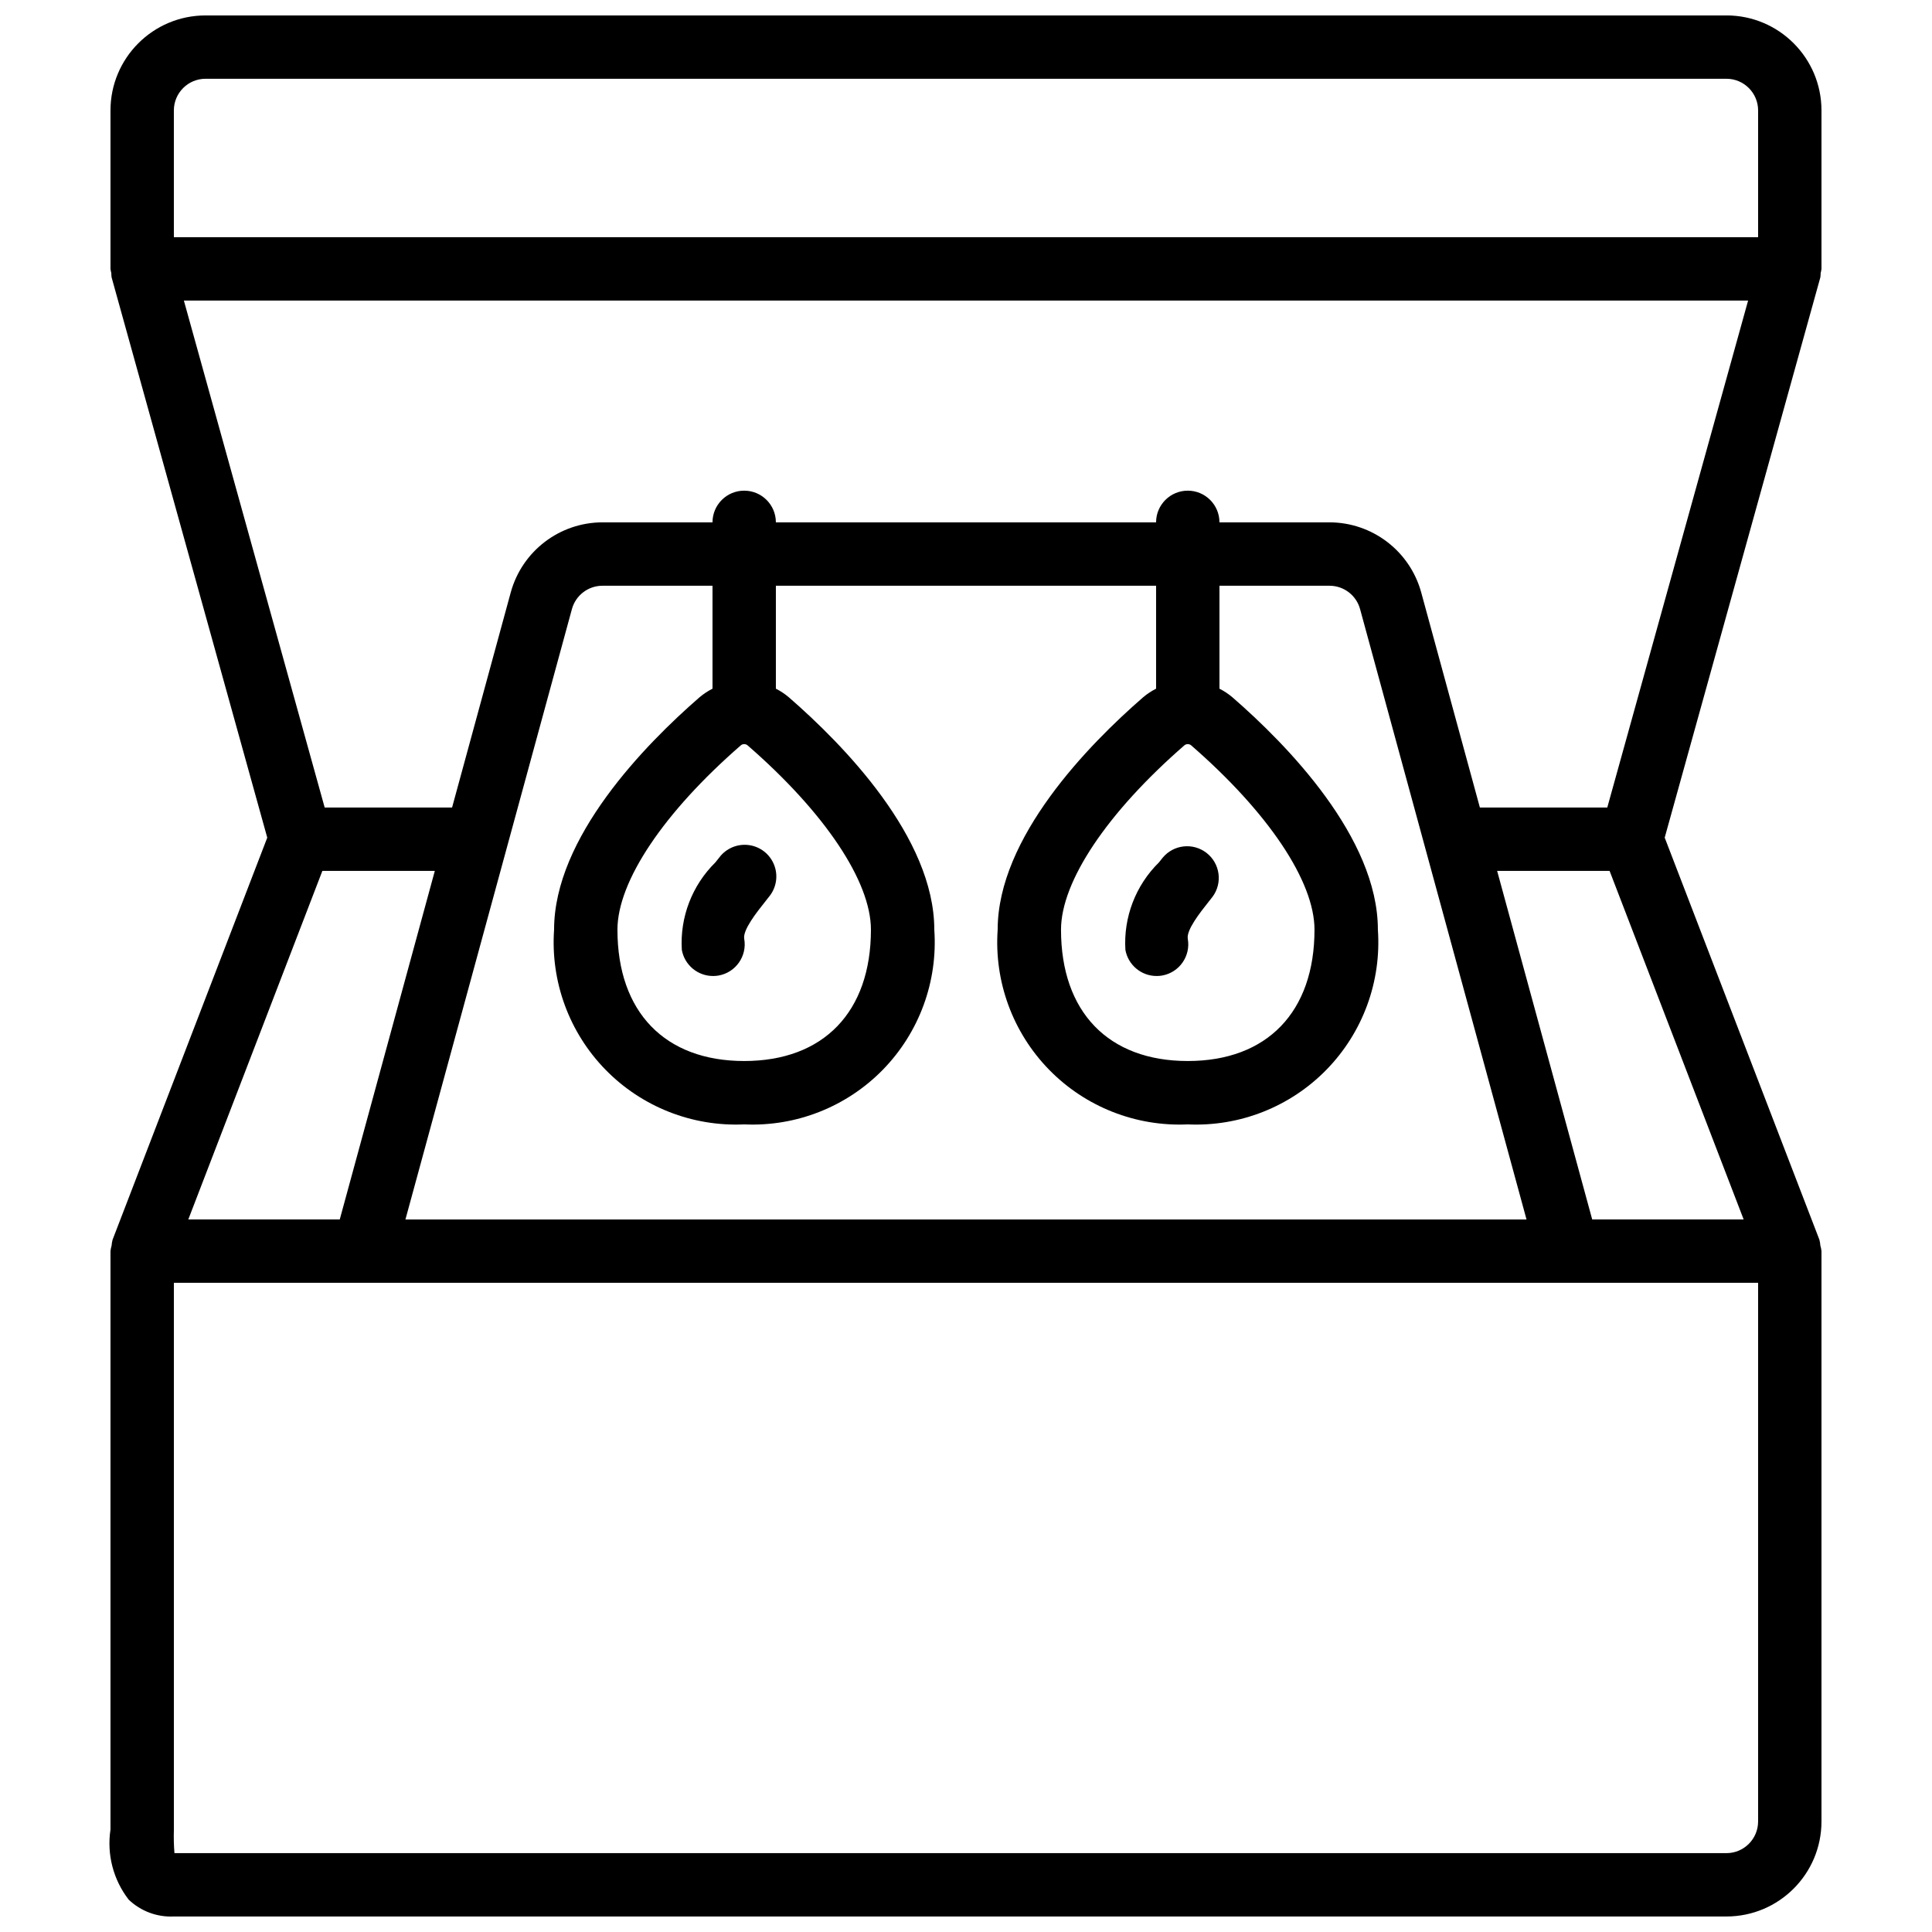 <?xml version="1.0" encoding="UTF-8"?>
<!-- Uploaded to: SVG Repo, www.svgrepo.com, Generator: SVG Repo Mixer Tools -->
<svg width="800px" height="800px" version="1.1" viewBox="144 144 512 512" xmlns="http://www.w3.org/2000/svg">
 <defs>
  <clipPath id="a">
   <path d="m173 148.09h454v503.81h-454z"/>
  </clipPath>
 </defs>
 <g clip-path="url(#a)">
  <path d="m601.52 148.09h-403.05c-13.914 0-25.191 11.277-25.191 25.191v41.984c0.047 0.371 0.121 0.738 0.219 1.098-0.004 0.387 0.023 0.77 0.082 1.152l41.246 148.47-40.992 106.56c-0.137 0.512-0.227 1.035-0.262 1.562-0.145 0.473-0.242 0.961-0.293 1.453v153.29c-1.004 6.594 0.742 13.309 4.828 18.582 3.211 3.059 7.535 4.672 11.965 4.457h411.45c13.91 0 25.188-11.277 25.188-25.191v-151.14c-0.051-0.496-0.148-0.984-0.293-1.461-0.035-0.527-0.125-1.047-0.258-1.555l-40.996-106.56 41.246-148.47c0.059-0.383 0.086-0.766 0.086-1.152 0.098-0.359 0.168-0.727 0.215-1.098v-41.984c0-13.914-11.277-25.191-25.188-25.191zm-372.09 226.71h29.801l-25.191 92.363h-40.137zm66.133-69.383c0.996-3.652 4.312-6.188 8.094-6.188h29.164v27.281c-1.234 0.625-2.394 1.395-3.453 2.289-14.391 12.504-38.531 37.141-38.531 61.582-0.957 13.742 3.996 27.238 13.621 37.094s23 15.129 36.762 14.5c13.758 0.629 27.133-4.644 36.758-14.5s14.578-23.352 13.621-37.094c0-24.441-24.141-49.078-38.523-61.57-1.059-0.902-2.219-1.676-3.461-2.301v-27.281h100.76v27.281c-1.234 0.625-2.394 1.395-3.449 2.289-14.395 12.504-38.535 37.141-38.535 61.582-0.957 13.742 4 27.238 13.621 37.094 9.625 9.855 23 15.129 36.762 14.5 13.758 0.629 27.133-4.644 36.758-14.5s14.582-23.352 13.621-37.094c0-24.441-24.141-49.078-38.523-61.57-1.059-0.902-2.219-1.676-3.461-2.301v-27.281h29.164c3.785-0.004 7.106 2.531 8.102 6.188l44.109 161.75h-297.1zm44.816 36.055c0.5-0.363 1.176-0.363 1.676 0 20.516 17.82 32.75 36.105 32.75 48.902 0 21.801-12.555 34.805-33.586 34.805-21.035 0-33.59-13.004-33.59-34.797 0-12.793 12.242-31.082 32.75-48.91zm117.55 0c0.5-0.363 1.18-0.363 1.68 0 20.512 17.82 32.746 36.105 32.746 48.902 0 21.801-12.555 34.805-33.586 34.805-21.035 0-33.59-13.004-33.59-34.797 0-12.793 12.242-31.082 32.75-48.91zm108.02 125.69-25.191-92.363h29.801l35.527 92.363zm3.996-109.16h-33.762l-15.551-57.016c-3.008-10.945-12.949-18.539-24.301-18.559h-29.164c0-4.637-3.758-8.395-8.395-8.395-4.637 0-8.398 3.758-8.398 8.395h-100.76c0-4.637-3.758-8.395-8.395-8.395-4.641 0-8.398 3.758-8.398 8.395h-29.164c-11.352 0.02-21.293 7.613-24.301 18.559l-15.551 57.016h-33.762l-37.316-134.35h414.54zm-379.87-184.73c0-4.637 3.758-8.398 8.398-8.398h403.05c4.637 0 8.395 3.762 8.395 8.398v33.586h-419.84zm419.84 453.43c0 4.641-3.758 8.398-8.395 8.398h-411.29c-0.164-2.031-0.215-4.074-0.152-6.113v-145.03h419.84z"/>
 </g>
 <path d="m332.98 402.65c0.492 0.004 0.984-0.039 1.469-0.125 4.555-0.824 7.586-5.176 6.777-9.734-0.414-2.332 3.297-7.012 5.516-9.805l1.066-1.355c1.949-2.352 2.465-5.582 1.344-8.426-1.117-2.848-3.695-4.859-6.727-5.254-3.035-0.395-6.039 0.891-7.852 3.352l-0.98 1.234c-6.184 6.078-9.43 14.535-8.902 23.184 0.715 4.016 4.211 6.938 8.289 6.93z"/>
 <path d="m450.53 402.65c0.492 0.004 0.984-0.039 1.469-0.125 4.555-0.824 7.586-5.176 6.777-9.734-0.414-2.332 3.301-7.012 5.516-9.805l1.066-1.355c2.691-3.66 1.98-8.797-1.598-11.59-3.582-2.797-8.738-2.234-11.637 1.262l-0.98 1.234c-6.184 6.078-9.43 14.535-8.902 23.184 0.715 4.016 4.211 6.938 8.289 6.93z"/>
</svg>